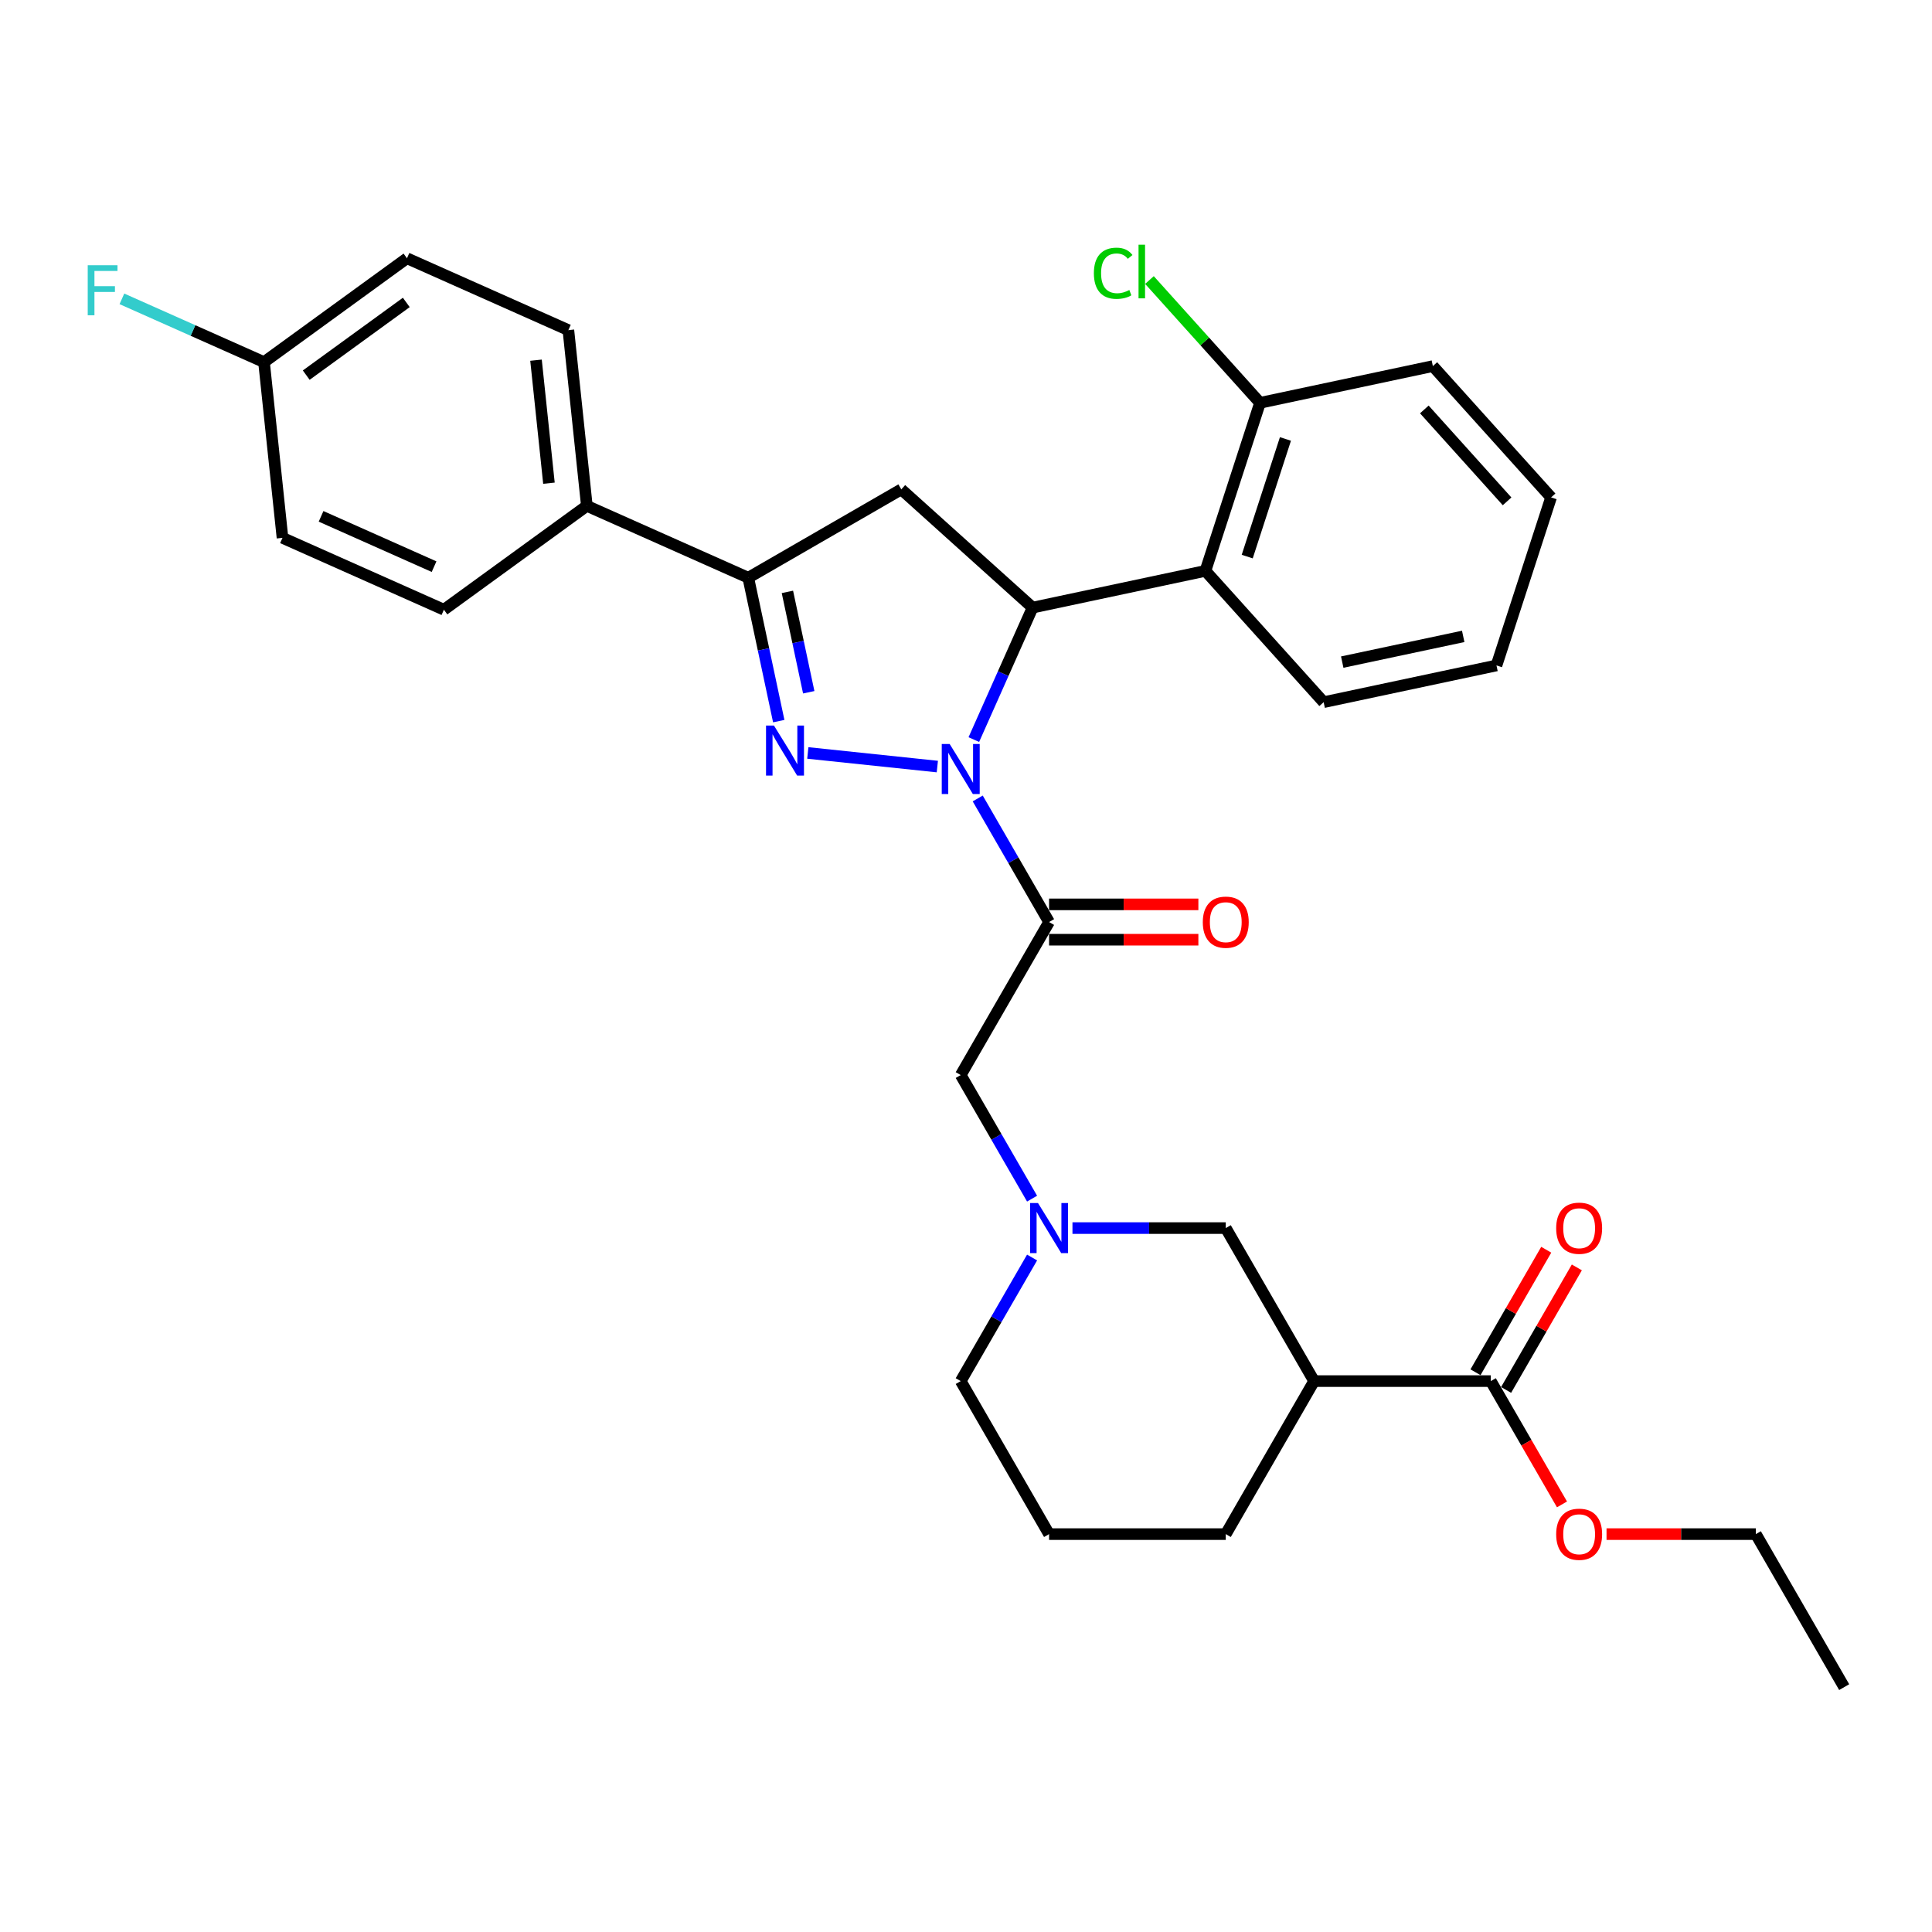 <?xml version='1.0' encoding='iso-8859-1'?>
<svg version='1.1' baseProfile='full'
              xmlns='http://www.w3.org/2000/svg'
                      xmlns:rdkit='http://www.rdkit.org/xml'
                      xmlns:xlink='http://www.w3.org/1999/xlink'
                  xml:space='preserve'
width='1000px' height='1000px' viewBox='0 0 1000 1000'>
<!-- END OF HEADER -->
<rect style='opacity:1.0;fill:#FFFFFF;stroke:none' width='1000' height='1000' x='0' y='0'> </rect>
<path class='bond-0' d='M 555.107,635.653 L 594.78,635.653' style='fill:none;fill-rule:evenodd;stroke:#0000FF;stroke-width:6px;stroke-linecap:butt;stroke-linejoin:miter;stroke-opacity:1' />
<path class='bond-0' d='M 594.78,635.653 L 634.453,635.653' style='fill:none;fill-rule:evenodd;stroke:#000000;stroke-width:6px;stroke-linecap:butt;stroke-linejoin:miter;stroke-opacity:1' />
<path class='bond-1' d='M 534.201,620.416 L 515.736,588.433' style='fill:none;fill-rule:evenodd;stroke:#0000FF;stroke-width:6px;stroke-linecap:butt;stroke-linejoin:miter;stroke-opacity:1' />
<path class='bond-1' d='M 515.736,588.433 L 497.27,556.45' style='fill:none;fill-rule:evenodd;stroke:#000000;stroke-width:6px;stroke-linecap:butt;stroke-linejoin:miter;stroke-opacity:1' />
<path class='bond-2' d='M 534.201,650.889 L 515.736,682.872' style='fill:none;fill-rule:evenodd;stroke:#0000FF;stroke-width:6px;stroke-linecap:butt;stroke-linejoin:miter;stroke-opacity:1' />
<path class='bond-2' d='M 515.736,682.872 L 497.27,714.855' style='fill:none;fill-rule:evenodd;stroke:#000000;stroke-width:6px;stroke-linecap:butt;stroke-linejoin:miter;stroke-opacity:1' />
<path class='bond-3' d='M 771.635,714.855 L 680.18,714.855' style='fill:none;fill-rule:evenodd;stroke:#000000;stroke-width:6px;stroke-linecap:butt;stroke-linejoin:miter;stroke-opacity:1' />
<path class='bond-4' d='M 779.556,719.428 L 797.863,687.719' style='fill:none;fill-rule:evenodd;stroke:#000000;stroke-width:6px;stroke-linecap:butt;stroke-linejoin:miter;stroke-opacity:1' />
<path class='bond-4' d='M 797.863,687.719 L 816.17,656.01' style='fill:none;fill-rule:evenodd;stroke:#FF0000;stroke-width:6px;stroke-linecap:butt;stroke-linejoin:miter;stroke-opacity:1' />
<path class='bond-4' d='M 763.715,710.282 L 782.022,678.574' style='fill:none;fill-rule:evenodd;stroke:#000000;stroke-width:6px;stroke-linecap:butt;stroke-linejoin:miter;stroke-opacity:1' />
<path class='bond-4' d='M 782.022,678.574 L 800.329,646.865' style='fill:none;fill-rule:evenodd;stroke:#FF0000;stroke-width:6px;stroke-linecap:butt;stroke-linejoin:miter;stroke-opacity:1' />
<path class='bond-5' d='M 771.635,714.855 L 790.059,746.765' style='fill:none;fill-rule:evenodd;stroke:#000000;stroke-width:6px;stroke-linecap:butt;stroke-linejoin:miter;stroke-opacity:1' />
<path class='bond-5' d='M 790.059,746.765 L 808.482,778.675' style='fill:none;fill-rule:evenodd;stroke:#FF0000;stroke-width:6px;stroke-linecap:butt;stroke-linejoin:miter;stroke-opacity:1' />
<path class='bond-6' d='M 680.18,714.855 L 634.453,794.057' style='fill:none;fill-rule:evenodd;stroke:#000000;stroke-width:6px;stroke-linecap:butt;stroke-linejoin:miter;stroke-opacity:1' />
<path class='bond-7' d='M 680.18,714.855 L 634.453,635.653' style='fill:none;fill-rule:evenodd;stroke:#000000;stroke-width:6px;stroke-linecap:butt;stroke-linejoin:miter;stroke-opacity:1' />
<path class='bond-8' d='M 504.054,382.809 L 519.261,348.653' style='fill:none;fill-rule:evenodd;stroke:#0000FF;stroke-width:6px;stroke-linecap:butt;stroke-linejoin:miter;stroke-opacity:1' />
<path class='bond-8' d='M 519.261,348.653 L 534.468,314.497' style='fill:none;fill-rule:evenodd;stroke:#000000;stroke-width:6px;stroke-linecap:butt;stroke-linejoin:miter;stroke-opacity:1' />
<path class='bond-9' d='M 506.067,413.282 L 524.533,445.265' style='fill:none;fill-rule:evenodd;stroke:#0000FF;stroke-width:6px;stroke-linecap:butt;stroke-linejoin:miter;stroke-opacity:1' />
<path class='bond-9' d='M 524.533,445.265 L 542.998,477.248' style='fill:none;fill-rule:evenodd;stroke:#000000;stroke-width:6px;stroke-linecap:butt;stroke-linejoin:miter;stroke-opacity:1' />
<path class='bond-10' d='M 485.162,396.773 L 418.121,389.726' style='fill:none;fill-rule:evenodd;stroke:#0000FF;stroke-width:6px;stroke-linecap:butt;stroke-linejoin:miter;stroke-opacity:1' />
<path class='bond-11' d='M 542.998,486.393 L 581.638,486.393' style='fill:none;fill-rule:evenodd;stroke:#000000;stroke-width:6px;stroke-linecap:butt;stroke-linejoin:miter;stroke-opacity:1' />
<path class='bond-11' d='M 581.638,486.393 L 620.277,486.393' style='fill:none;fill-rule:evenodd;stroke:#FF0000;stroke-width:6px;stroke-linecap:butt;stroke-linejoin:miter;stroke-opacity:1' />
<path class='bond-11' d='M 542.998,468.102 L 581.638,468.102' style='fill:none;fill-rule:evenodd;stroke:#000000;stroke-width:6px;stroke-linecap:butt;stroke-linejoin:miter;stroke-opacity:1' />
<path class='bond-11' d='M 581.638,468.102 L 620.277,468.102' style='fill:none;fill-rule:evenodd;stroke:#FF0000;stroke-width:6px;stroke-linecap:butt;stroke-linejoin:miter;stroke-opacity:1' />
<path class='bond-12' d='M 542.998,477.248 L 497.27,556.45' style='fill:none;fill-rule:evenodd;stroke:#000000;stroke-width:6px;stroke-linecap:butt;stroke-linejoin:miter;stroke-opacity:1' />
<path class='bond-13' d='M 387.302,299.029 L 303.753,261.831' style='fill:none;fill-rule:evenodd;stroke:#000000;stroke-width:6px;stroke-linecap:butt;stroke-linejoin:miter;stroke-opacity:1' />
<path class='bond-14' d='M 387.302,299.029 L 466.504,253.302' style='fill:none;fill-rule:evenodd;stroke:#000000;stroke-width:6px;stroke-linecap:butt;stroke-linejoin:miter;stroke-opacity:1' />
<path class='bond-15' d='M 387.302,299.029 L 395.19,336.139' style='fill:none;fill-rule:evenodd;stroke:#000000;stroke-width:6px;stroke-linecap:butt;stroke-linejoin:miter;stroke-opacity:1' />
<path class='bond-15' d='M 395.19,336.139 L 403.078,373.249' style='fill:none;fill-rule:evenodd;stroke:#0000FF;stroke-width:6px;stroke-linecap:butt;stroke-linejoin:miter;stroke-opacity:1' />
<path class='bond-15' d='M 407.559,306.359 L 413.081,332.336' style='fill:none;fill-rule:evenodd;stroke:#000000;stroke-width:6px;stroke-linecap:butt;stroke-linejoin:miter;stroke-opacity:1' />
<path class='bond-15' d='M 413.081,332.336 L 418.603,358.313' style='fill:none;fill-rule:evenodd;stroke:#0000FF;stroke-width:6px;stroke-linecap:butt;stroke-linejoin:miter;stroke-opacity:1' />
<path class='bond-16' d='M 466.504,253.302 L 534.468,314.497' style='fill:none;fill-rule:evenodd;stroke:#000000;stroke-width:6px;stroke-linecap:butt;stroke-linejoin:miter;stroke-opacity:1' />
<path class='bond-17' d='M 534.468,314.497 L 623.925,295.483' style='fill:none;fill-rule:evenodd;stroke:#000000;stroke-width:6px;stroke-linecap:butt;stroke-linejoin:miter;stroke-opacity:1' />
<path class='bond-18' d='M 303.753,261.831 L 294.194,170.877' style='fill:none;fill-rule:evenodd;stroke:#000000;stroke-width:6px;stroke-linecap:butt;stroke-linejoin:miter;stroke-opacity:1' />
<path class='bond-18' d='M 284.129,250.1 L 277.437,186.432' style='fill:none;fill-rule:evenodd;stroke:#000000;stroke-width:6px;stroke-linecap:butt;stroke-linejoin:miter;stroke-opacity:1' />
<path class='bond-19' d='M 303.753,261.831 L 229.765,315.587' style='fill:none;fill-rule:evenodd;stroke:#000000;stroke-width:6px;stroke-linecap:butt;stroke-linejoin:miter;stroke-opacity:1' />
<path class='bond-20' d='M 294.194,170.877 L 210.646,133.679' style='fill:none;fill-rule:evenodd;stroke:#000000;stroke-width:6px;stroke-linecap:butt;stroke-linejoin:miter;stroke-opacity:1' />
<path class='bond-21' d='M 623.925,295.483 L 652.186,208.504' style='fill:none;fill-rule:evenodd;stroke:#000000;stroke-width:6px;stroke-linecap:butt;stroke-linejoin:miter;stroke-opacity:1' />
<path class='bond-21' d='M 645.56,288.088 L 665.343,227.203' style='fill:none;fill-rule:evenodd;stroke:#000000;stroke-width:6px;stroke-linecap:butt;stroke-linejoin:miter;stroke-opacity:1' />
<path class='bond-22' d='M 623.925,295.483 L 685.12,363.447' style='fill:none;fill-rule:evenodd;stroke:#000000;stroke-width:6px;stroke-linecap:butt;stroke-linejoin:miter;stroke-opacity:1' />
<path class='bond-23' d='M 652.186,208.504 L 623.573,176.726' style='fill:none;fill-rule:evenodd;stroke:#000000;stroke-width:6px;stroke-linecap:butt;stroke-linejoin:miter;stroke-opacity:1' />
<path class='bond-23' d='M 623.573,176.726 L 594.96,144.948' style='fill:none;fill-rule:evenodd;stroke:#00CC00;stroke-width:6px;stroke-linecap:butt;stroke-linejoin:miter;stroke-opacity:1' />
<path class='bond-24' d='M 652.186,208.504 L 741.643,189.489' style='fill:none;fill-rule:evenodd;stroke:#000000;stroke-width:6px;stroke-linecap:butt;stroke-linejoin:miter;stroke-opacity:1' />
<path class='bond-25' d='M 685.12,363.447 L 774.577,344.432' style='fill:none;fill-rule:evenodd;stroke:#000000;stroke-width:6px;stroke-linecap:butt;stroke-linejoin:miter;stroke-opacity:1' />
<path class='bond-25' d='M 694.736,342.703 L 757.355,329.393' style='fill:none;fill-rule:evenodd;stroke:#000000;stroke-width:6px;stroke-linecap:butt;stroke-linejoin:miter;stroke-opacity:1' />
<path class='bond-26' d='M 741.643,189.489 L 802.838,257.453' style='fill:none;fill-rule:evenodd;stroke:#000000;stroke-width:6px;stroke-linecap:butt;stroke-linejoin:miter;stroke-opacity:1' />
<path class='bond-26' d='M 737.229,211.923 L 780.066,259.498' style='fill:none;fill-rule:evenodd;stroke:#000000;stroke-width:6px;stroke-linecap:butt;stroke-linejoin:miter;stroke-opacity:1' />
<path class='bond-27' d='M 774.577,344.432 L 802.838,257.453' style='fill:none;fill-rule:evenodd;stroke:#000000;stroke-width:6px;stroke-linecap:butt;stroke-linejoin:miter;stroke-opacity:1' />
<path class='bond-28' d='M 229.765,315.587 L 146.217,278.389' style='fill:none;fill-rule:evenodd;stroke:#000000;stroke-width:6px;stroke-linecap:butt;stroke-linejoin:miter;stroke-opacity:1' />
<path class='bond-28' d='M 224.672,293.298 L 166.188,267.259' style='fill:none;fill-rule:evenodd;stroke:#000000;stroke-width:6px;stroke-linecap:butt;stroke-linejoin:miter;stroke-opacity:1' />
<path class='bond-29' d='M 136.657,187.435 L 146.217,278.389' style='fill:none;fill-rule:evenodd;stroke:#000000;stroke-width:6px;stroke-linecap:butt;stroke-linejoin:miter;stroke-opacity:1' />
<path class='bond-30' d='M 136.657,187.435 L 99.876,171.059' style='fill:none;fill-rule:evenodd;stroke:#000000;stroke-width:6px;stroke-linecap:butt;stroke-linejoin:miter;stroke-opacity:1' />
<path class='bond-30' d='M 99.876,171.059 L 63.095,154.683' style='fill:none;fill-rule:evenodd;stroke:#33CCCC;stroke-width:6px;stroke-linecap:butt;stroke-linejoin:miter;stroke-opacity:1' />
<path class='bond-31' d='M 136.657,187.435 L 210.646,133.679' style='fill:none;fill-rule:evenodd;stroke:#000000;stroke-width:6px;stroke-linecap:butt;stroke-linejoin:miter;stroke-opacity:1' />
<path class='bond-31' d='M 158.506,194.169 L 210.298,156.54' style='fill:none;fill-rule:evenodd;stroke:#000000;stroke-width:6px;stroke-linecap:butt;stroke-linejoin:miter;stroke-opacity:1' />
<path class='bond-32' d='M 542.998,794.057 L 634.453,794.057' style='fill:none;fill-rule:evenodd;stroke:#000000;stroke-width:6px;stroke-linecap:butt;stroke-linejoin:miter;stroke-opacity:1' />
<path class='bond-33' d='M 542.998,794.057 L 497.27,714.855' style='fill:none;fill-rule:evenodd;stroke:#000000;stroke-width:6px;stroke-linecap:butt;stroke-linejoin:miter;stroke-opacity:1' />
<path class='bond-34' d='M 831.538,794.057 L 870.178,794.057' style='fill:none;fill-rule:evenodd;stroke:#FF0000;stroke-width:6px;stroke-linecap:butt;stroke-linejoin:miter;stroke-opacity:1' />
<path class='bond-34' d='M 870.178,794.057 L 908.818,794.057' style='fill:none;fill-rule:evenodd;stroke:#000000;stroke-width:6px;stroke-linecap:butt;stroke-linejoin:miter;stroke-opacity:1' />
<path class='bond-35' d='M 908.818,794.057 L 954.545,873.26' style='fill:none;fill-rule:evenodd;stroke:#000000;stroke-width:6px;stroke-linecap:butt;stroke-linejoin:miter;stroke-opacity:1' />
<path  class='atom-0' d='M 537.273 622.703
L 545.76 636.421
Q 546.601 637.774, 547.955 640.225
Q 549.308 642.676, 549.381 642.823
L 549.381 622.703
L 552.82 622.703
L 552.82 648.603
L 549.272 648.603
L 540.163 633.604
Q 539.102 631.848, 537.968 629.836
Q 536.87 627.824, 536.541 627.202
L 536.541 648.603
L 533.176 648.603
L 533.176 622.703
L 537.273 622.703
' fill='#0000FF'/>
<path  class='atom-3' d='M 491.545 385.095
L 500.032 398.814
Q 500.874 400.167, 502.227 402.618
Q 503.581 405.069, 503.654 405.216
L 503.654 385.095
L 507.093 385.095
L 507.093 410.995
L 503.544 410.995
L 494.435 395.997
Q 493.374 394.241, 492.24 392.229
Q 491.143 390.217, 490.814 389.595
L 490.814 410.995
L 487.448 410.995
L 487.448 385.095
L 491.545 385.095
' fill='#0000FF'/>
<path  class='atom-5' d='M 622.564 477.321
Q 622.564 471.102, 625.637 467.627
Q 628.71 464.151, 634.453 464.151
Q 640.196 464.151, 643.269 467.627
Q 646.342 471.102, 646.342 477.321
Q 646.342 483.613, 643.233 487.198
Q 640.123 490.747, 634.453 490.747
Q 628.746 490.747, 625.637 487.198
Q 622.564 483.65, 622.564 477.321
M 634.453 487.82
Q 638.404 487.82, 640.526 485.186
Q 642.684 482.516, 642.684 477.321
Q 642.684 472.236, 640.526 469.675
Q 638.404 467.078, 634.453 467.078
Q 630.502 467.078, 628.344 469.639
Q 626.222 472.2, 626.222 477.321
Q 626.222 482.552, 628.344 485.186
Q 630.502 487.82, 634.453 487.82
' fill='#FF0000'/>
<path  class='atom-10' d='M 400.591 375.536
L 409.078 389.254
Q 409.92 390.608, 411.273 393.059
Q 412.627 395.51, 412.7 395.656
L 412.7 375.536
L 416.139 375.536
L 416.139 401.436
L 412.59 401.436
L 403.481 386.437
Q 402.42 384.681, 401.286 382.669
Q 400.189 380.657, 399.86 380.035
L 399.86 401.436
L 396.494 401.436
L 396.494 375.536
L 400.591 375.536
' fill='#0000FF'/>
<path  class='atom-15' d='M 566.188 141.436
Q 566.188 134.997, 569.188 131.632
Q 572.224 128.23, 577.968 128.23
Q 583.309 128.23, 586.162 131.997
L 583.748 133.973
Q 581.662 131.229, 577.968 131.229
Q 574.053 131.229, 571.968 133.863
Q 569.92 136.46, 569.92 141.436
Q 569.92 146.557, 572.041 149.191
Q 574.2 151.825, 578.37 151.825
Q 581.223 151.825, 584.552 150.106
L 585.577 152.849
Q 584.223 153.727, 582.175 154.239
Q 580.126 154.751, 577.858 154.751
Q 572.224 154.751, 569.188 151.313
Q 566.188 147.874, 566.188 141.436
' fill='#00CC00'/>
<path  class='atom-15' d='M 589.308 126.657
L 592.674 126.657
L 592.674 154.422
L 589.308 154.422
L 589.308 126.657
' fill='#00CC00'/>
<path  class='atom-24' d='M 45.408 137.287
L 60.809 137.287
L 60.809 140.25
L 48.883 140.25
L 48.883 148.115
L 59.492 148.115
L 59.492 151.115
L 48.883 151.115
L 48.883 163.187
L 45.408 163.187
L 45.408 137.287
' fill='#33CCCC'/>
<path  class='atom-26' d='M 805.474 635.726
Q 805.474 629.507, 808.547 626.031
Q 811.62 622.556, 817.363 622.556
Q 823.106 622.556, 826.179 626.031
Q 829.252 629.507, 829.252 635.726
Q 829.252 642.018, 826.143 645.603
Q 823.033 649.151, 817.363 649.151
Q 811.656 649.151, 808.547 645.603
Q 805.474 642.054, 805.474 635.726
M 817.363 646.225
Q 821.314 646.225, 823.436 643.591
Q 825.594 640.92, 825.594 635.726
Q 825.594 630.641, 823.436 628.08
Q 821.314 625.483, 817.363 625.483
Q 813.412 625.483, 811.254 628.044
Q 809.132 630.604, 809.132 635.726
Q 809.132 640.957, 811.254 643.591
Q 813.412 646.225, 817.363 646.225
' fill='#FF0000'/>
<path  class='atom-27' d='M 805.474 794.13
Q 805.474 787.912, 808.547 784.436
Q 811.62 780.961, 817.363 780.961
Q 823.106 780.961, 826.179 784.436
Q 829.252 787.912, 829.252 794.13
Q 829.252 800.423, 826.143 804.008
Q 823.033 807.556, 817.363 807.556
Q 811.656 807.556, 808.547 804.008
Q 805.474 800.459, 805.474 794.13
M 817.363 804.629
Q 821.314 804.629, 823.436 801.996
Q 825.594 799.325, 825.594 794.13
Q 825.594 789.046, 823.436 786.485
Q 821.314 783.887, 817.363 783.887
Q 813.412 783.887, 811.254 786.448
Q 809.132 789.009, 809.132 794.13
Q 809.132 799.362, 811.254 801.996
Q 813.412 804.629, 817.363 804.629
' fill='#FF0000'/>
</svg>
